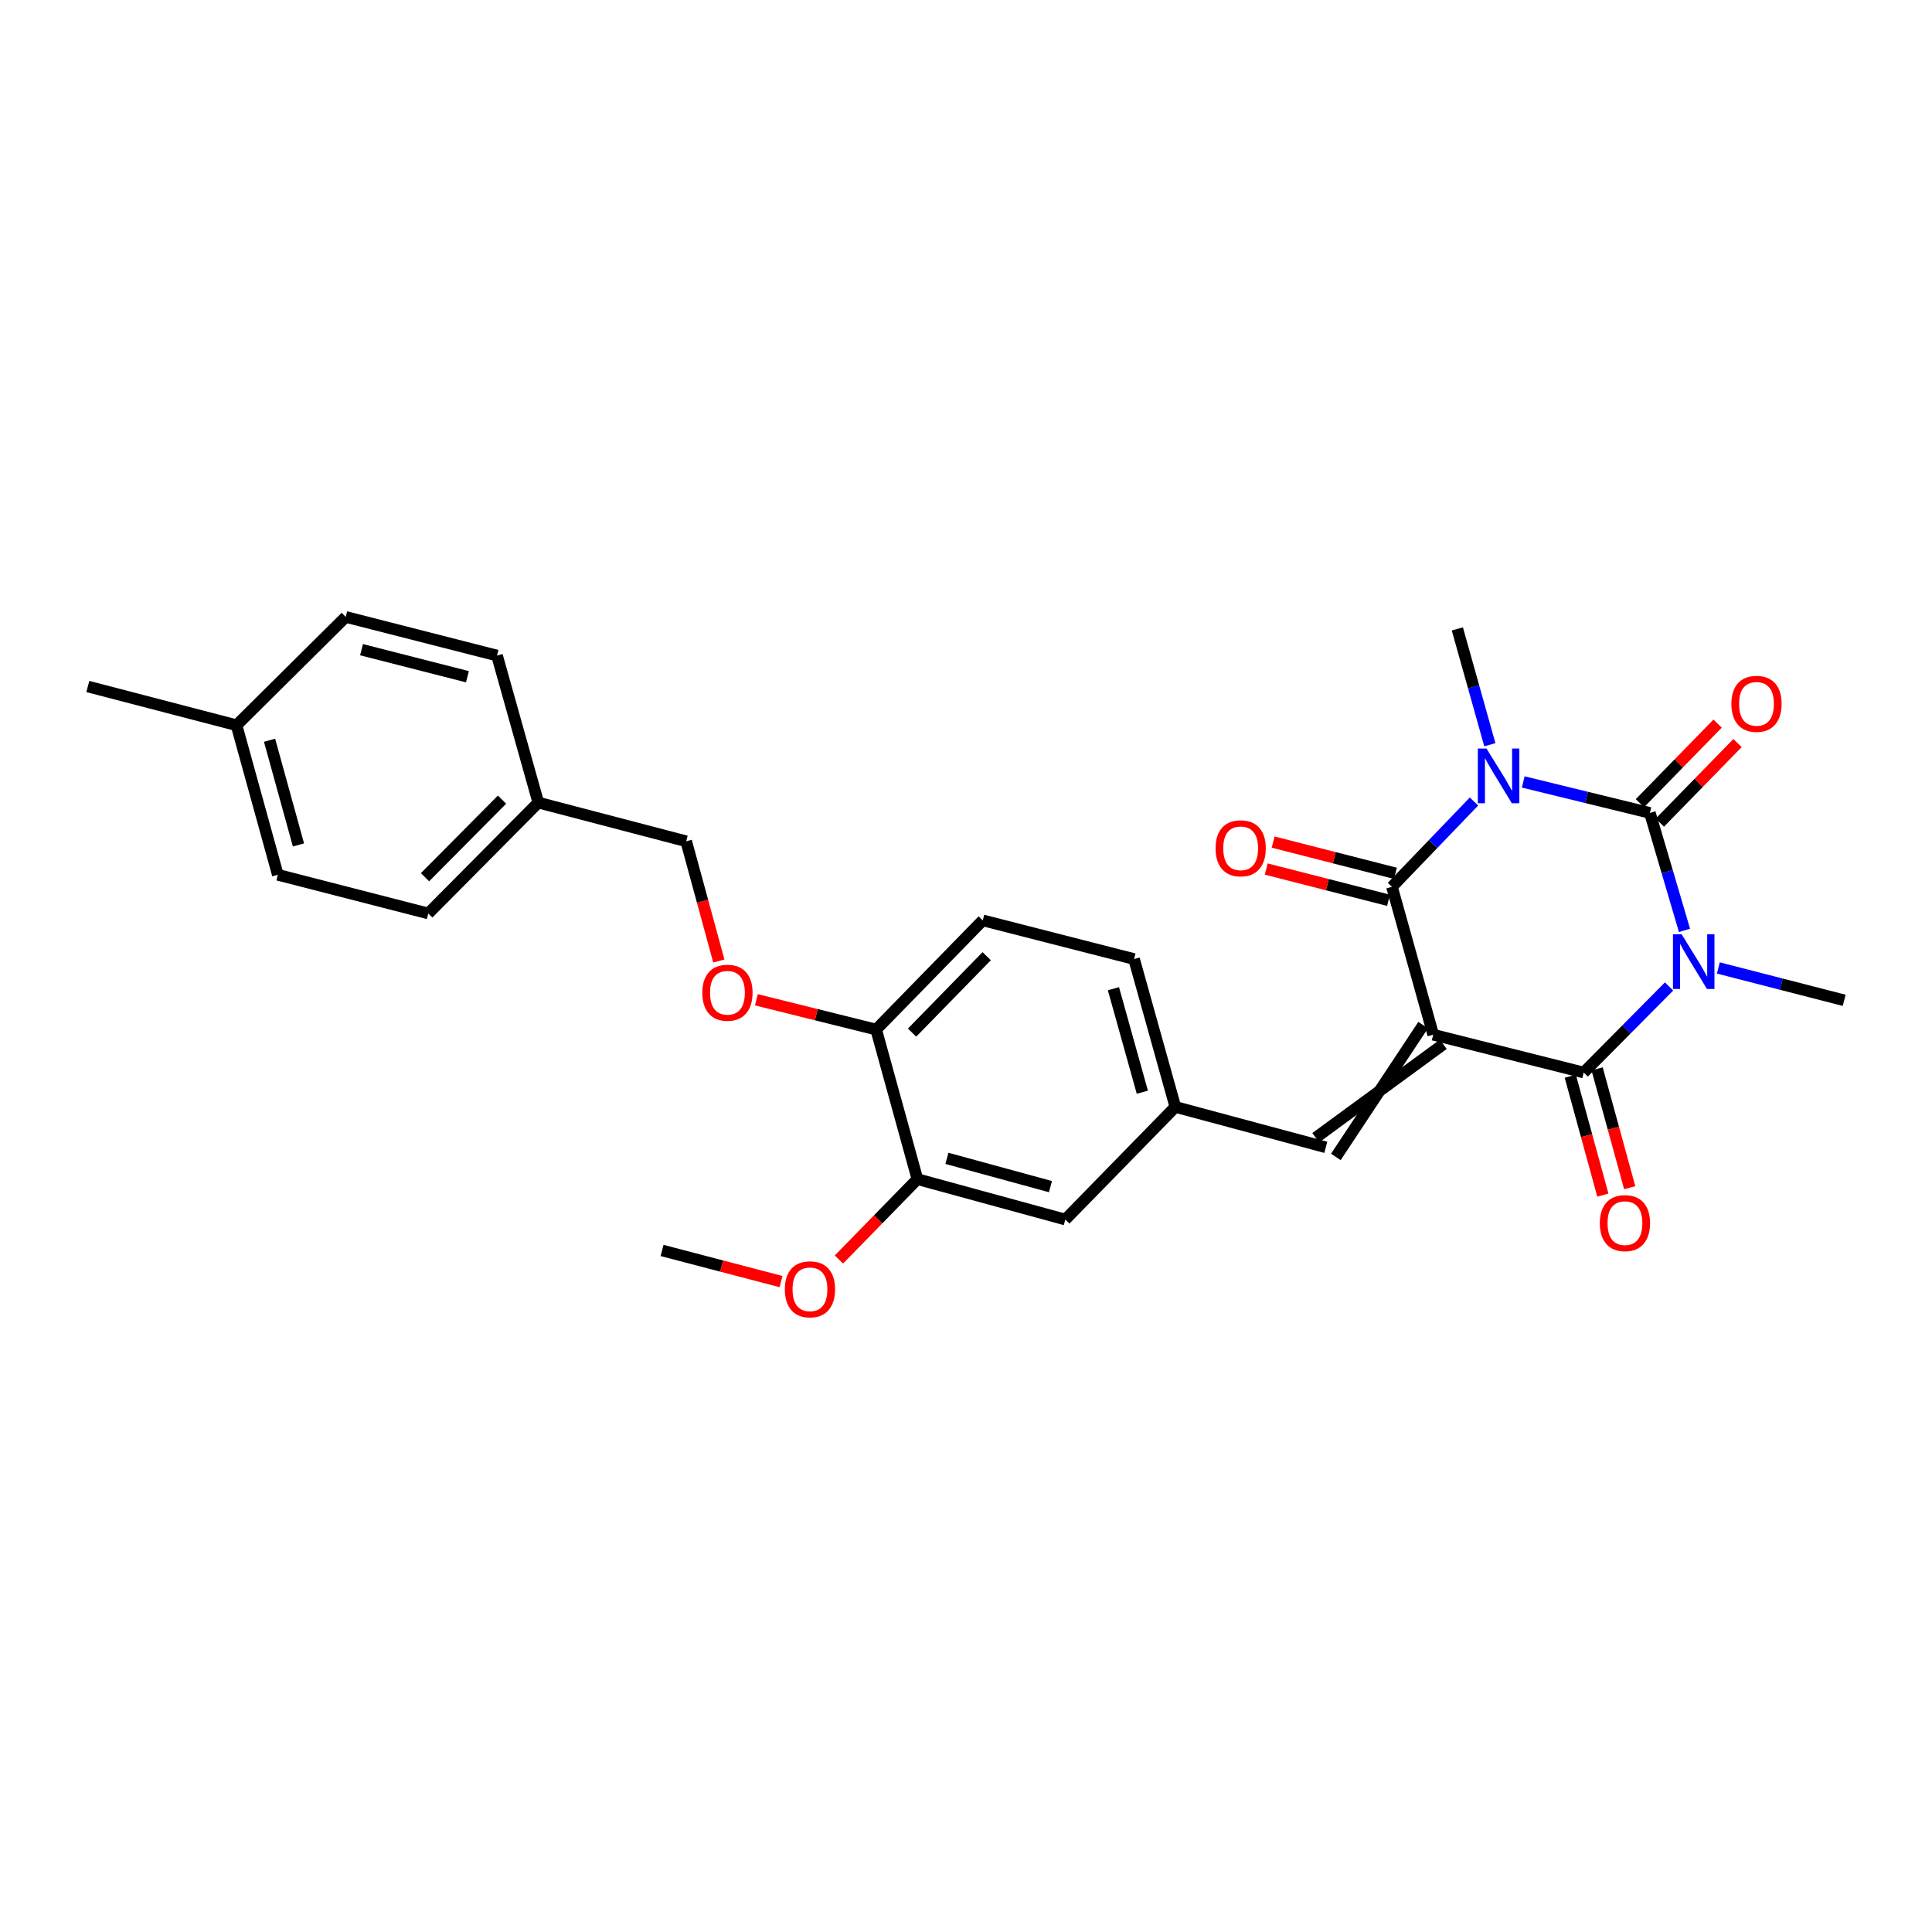 <?xml version='1.0' encoding='iso-8859-1'?>
<svg version='1.1' baseProfile='full'
              xmlns='http://www.w3.org/2000/svg'
                      xmlns:rdkit='http://www.rdkit.org/xml'
                      xmlns:xlink='http://www.w3.org/1999/xlink'
                  xml:space='preserve'
width='1000px' height='1000px' viewBox='0 0 1000 1000'>
<!-- END OF HEADER -->
<rect style='opacity:1.0;fill:#FFFFFF;stroke:none' width='1000' height='1000' x='0' y='0'> </rect>
<path class='bond-3' d='M 741.831,535.56 L 819.716,555.142' style='fill:none;fill-rule:evenodd;stroke:#000000;stroke-width:6px;stroke-linecap:butt;stroke-linejoin:miter;stroke-opacity:1' />
<path class='bond-4' d='M 741.831,535.56 L 720.48,459.011' style='fill:none;fill-rule:evenodd;stroke:#000000;stroke-width:6px;stroke-linecap:butt;stroke-linejoin:miter;stroke-opacity:1' />
<path class='bond-5' d='M 736.618,530.587 L 691.438,598.822' style='fill:none;fill-rule:evenodd;stroke:#000000;stroke-width:6px;stroke-linecap:butt;stroke-linejoin:miter;stroke-opacity:1' />
<path class='bond-5' d='M 747.044,540.533 L 681.011,588.875' style='fill:none;fill-rule:evenodd;stroke:#000000;stroke-width:6px;stroke-linecap:butt;stroke-linejoin:miter;stroke-opacity:1' />
<path class='bond-0' d='M 762.939,414.852 L 741.71,436.932' style='fill:none;fill-rule:evenodd;stroke:#0000FF;stroke-width:6px;stroke-linecap:butt;stroke-linejoin:miter;stroke-opacity:1' />
<path class='bond-0' d='M 741.71,436.932 L 720.48,459.011' style='fill:none;fill-rule:evenodd;stroke:#000000;stroke-width:6px;stroke-linecap:butt;stroke-linejoin:miter;stroke-opacity:1' />
<path class='bond-2' d='M 788.426,404.731 L 821.203,412.746' style='fill:none;fill-rule:evenodd;stroke:#0000FF;stroke-width:6px;stroke-linecap:butt;stroke-linejoin:miter;stroke-opacity:1' />
<path class='bond-2' d='M 821.203,412.746 L 853.98,420.761' style='fill:none;fill-rule:evenodd;stroke:#000000;stroke-width:6px;stroke-linecap:butt;stroke-linejoin:miter;stroke-opacity:1' />
<path class='bond-14' d='M 771.143,385.476 L 762.731,355.498' style='fill:none;fill-rule:evenodd;stroke:#0000FF;stroke-width:6px;stroke-linecap:butt;stroke-linejoin:miter;stroke-opacity:1' />
<path class='bond-14' d='M 762.731,355.498 L 754.319,325.519' style='fill:none;fill-rule:evenodd;stroke:#000000;stroke-width:6px;stroke-linecap:butt;stroke-linejoin:miter;stroke-opacity:1' />
<path class='bond-1' d='M 863.898,510.6 L 841.807,532.871' style='fill:none;fill-rule:evenodd;stroke:#0000FF;stroke-width:6px;stroke-linecap:butt;stroke-linejoin:miter;stroke-opacity:1' />
<path class='bond-1' d='M 841.807,532.871 L 819.716,555.142' style='fill:none;fill-rule:evenodd;stroke:#000000;stroke-width:6px;stroke-linecap:butt;stroke-linejoin:miter;stroke-opacity:1' />
<path class='bond-15' d='M 889.41,501.013 L 921.978,509.388' style='fill:none;fill-rule:evenodd;stroke:#0000FF;stroke-width:6px;stroke-linecap:butt;stroke-linejoin:miter;stroke-opacity:1' />
<path class='bond-15' d='M 921.978,509.388 L 954.545,517.764' style='fill:none;fill-rule:evenodd;stroke:#000000;stroke-width:6px;stroke-linecap:butt;stroke-linejoin:miter;stroke-opacity:1' />
<path class='bond-28' d='M 871.896,481.568 L 862.938,451.164' style='fill:none;fill-rule:evenodd;stroke:#0000FF;stroke-width:6px;stroke-linecap:butt;stroke-linejoin:miter;stroke-opacity:1' />
<path class='bond-28' d='M 862.938,451.164 L 853.98,420.761' style='fill:none;fill-rule:evenodd;stroke:#000000;stroke-width:6px;stroke-linecap:butt;stroke-linejoin:miter;stroke-opacity:1' />
<path class='bond-6' d='M 859.136,425.794 L 879.24,405.197' style='fill:none;fill-rule:evenodd;stroke:#000000;stroke-width:6px;stroke-linecap:butt;stroke-linejoin:miter;stroke-opacity:1' />
<path class='bond-6' d='M 879.24,405.197 L 899.343,384.601' style='fill:none;fill-rule:evenodd;stroke:#FF0000;stroke-width:6px;stroke-linecap:butt;stroke-linejoin:miter;stroke-opacity:1' />
<path class='bond-6' d='M 848.824,415.728 L 868.928,395.132' style='fill:none;fill-rule:evenodd;stroke:#000000;stroke-width:6px;stroke-linecap:butt;stroke-linejoin:miter;stroke-opacity:1' />
<path class='bond-6' d='M 868.928,395.132 L 889.031,374.535' style='fill:none;fill-rule:evenodd;stroke:#FF0000;stroke-width:6px;stroke-linecap:butt;stroke-linejoin:miter;stroke-opacity:1' />
<path class='bond-7' d='M 812.768,557.047 L 821.203,587.812' style='fill:none;fill-rule:evenodd;stroke:#000000;stroke-width:6px;stroke-linecap:butt;stroke-linejoin:miter;stroke-opacity:1' />
<path class='bond-7' d='M 821.203,587.812 L 829.639,618.578' style='fill:none;fill-rule:evenodd;stroke:#FF0000;stroke-width:6px;stroke-linecap:butt;stroke-linejoin:miter;stroke-opacity:1' />
<path class='bond-7' d='M 826.665,553.236 L 835.1,584.002' style='fill:none;fill-rule:evenodd;stroke:#000000;stroke-width:6px;stroke-linecap:butt;stroke-linejoin:miter;stroke-opacity:1' />
<path class='bond-7' d='M 835.1,584.002 L 843.536,614.767' style='fill:none;fill-rule:evenodd;stroke:#FF0000;stroke-width:6px;stroke-linecap:butt;stroke-linejoin:miter;stroke-opacity:1' />
<path class='bond-8' d='M 722.264,452.031 L 690.619,443.943' style='fill:none;fill-rule:evenodd;stroke:#000000;stroke-width:6px;stroke-linecap:butt;stroke-linejoin:miter;stroke-opacity:1' />
<path class='bond-8' d='M 690.619,443.943 L 658.975,435.856' style='fill:none;fill-rule:evenodd;stroke:#FF0000;stroke-width:6px;stroke-linecap:butt;stroke-linejoin:miter;stroke-opacity:1' />
<path class='bond-8' d='M 718.696,465.992 L 687.051,457.904' style='fill:none;fill-rule:evenodd;stroke:#000000;stroke-width:6px;stroke-linecap:butt;stroke-linejoin:miter;stroke-opacity:1' />
<path class='bond-8' d='M 687.051,457.904 L 655.407,449.817' style='fill:none;fill-rule:evenodd;stroke:#FF0000;stroke-width:6px;stroke-linecap:butt;stroke-linejoin:miter;stroke-opacity:1' />
<path class='bond-10' d='M 686.224,593.848 L 608.355,572.938' style='fill:none;fill-rule:evenodd;stroke:#000000;stroke-width:6px;stroke-linecap:butt;stroke-linejoin:miter;stroke-opacity:1' />
<path class='bond-9' d='M 474.847,610.324 L 551.403,631.234' style='fill:none;fill-rule:evenodd;stroke:#000000;stroke-width:6px;stroke-linecap:butt;stroke-linejoin:miter;stroke-opacity:1' />
<path class='bond-9' d='M 490.127,599.559 L 543.717,614.197' style='fill:none;fill-rule:evenodd;stroke:#000000;stroke-width:6px;stroke-linecap:butt;stroke-linejoin:miter;stroke-opacity:1' />
<path class='bond-20' d='M 474.847,610.324 L 454.534,631.121' style='fill:none;fill-rule:evenodd;stroke:#000000;stroke-width:6px;stroke-linecap:butt;stroke-linejoin:miter;stroke-opacity:1' />
<path class='bond-20' d='M 454.534,631.121 L 434.222,651.919' style='fill:none;fill-rule:evenodd;stroke:#FF0000;stroke-width:6px;stroke-linecap:butt;stroke-linejoin:miter;stroke-opacity:1' />
<path class='bond-29' d='M 474.847,610.324 L 453.496,532.894' style='fill:none;fill-rule:evenodd;stroke:#000000;stroke-width:6px;stroke-linecap:butt;stroke-linejoin:miter;stroke-opacity:1' />
<path class='bond-12' d='M 608.355,572.938 L 551.403,631.234' style='fill:none;fill-rule:evenodd;stroke:#000000;stroke-width:6px;stroke-linecap:butt;stroke-linejoin:miter;stroke-opacity:1' />
<path class='bond-17' d='M 608.355,572.938 L 586.988,496.405' style='fill:none;fill-rule:evenodd;stroke:#000000;stroke-width:6px;stroke-linecap:butt;stroke-linejoin:miter;stroke-opacity:1' />
<path class='bond-17' d='M 591.271,565.333 L 576.314,511.76' style='fill:none;fill-rule:evenodd;stroke:#000000;stroke-width:6px;stroke-linecap:butt;stroke-linejoin:miter;stroke-opacity:1' />
<path class='bond-11' d='M 453.496,532.894 L 508.678,476.375' style='fill:none;fill-rule:evenodd;stroke:#000000;stroke-width:6px;stroke-linecap:butt;stroke-linejoin:miter;stroke-opacity:1' />
<path class='bond-11' d='M 472.084,534.483 L 510.711,494.92' style='fill:none;fill-rule:evenodd;stroke:#000000;stroke-width:6px;stroke-linecap:butt;stroke-linejoin:miter;stroke-opacity:1' />
<path class='bond-13' d='M 453.496,532.894 L 422.501,525.19' style='fill:none;fill-rule:evenodd;stroke:#000000;stroke-width:6px;stroke-linecap:butt;stroke-linejoin:miter;stroke-opacity:1' />
<path class='bond-13' d='M 422.501,525.19 L 391.506,517.485' style='fill:none;fill-rule:evenodd;stroke:#FF0000;stroke-width:6px;stroke-linecap:butt;stroke-linejoin:miter;stroke-opacity:1' />
<path class='bond-18' d='M 372.065,497.412 L 363.619,466.431' style='fill:none;fill-rule:evenodd;stroke:#FF0000;stroke-width:6px;stroke-linecap:butt;stroke-linejoin:miter;stroke-opacity:1' />
<path class='bond-18' d='M 363.619,466.431 L 355.172,435.451' style='fill:none;fill-rule:evenodd;stroke:#000000;stroke-width:6px;stroke-linecap:butt;stroke-linejoin:miter;stroke-opacity:1' />
<path class='bond-16' d='M 508.678,476.375 L 586.988,496.405' style='fill:none;fill-rule:evenodd;stroke:#000000;stroke-width:6px;stroke-linecap:butt;stroke-linejoin:miter;stroke-opacity:1' />
<path class='bond-19' d='M 355.172,435.451 L 278.623,415.421' style='fill:none;fill-rule:evenodd;stroke:#000000;stroke-width:6px;stroke-linecap:butt;stroke-linejoin:miter;stroke-opacity:1' />
<path class='bond-22' d='M 278.623,415.421 L 257.257,339.313' style='fill:none;fill-rule:evenodd;stroke:#000000;stroke-width:6px;stroke-linecap:butt;stroke-linejoin:miter;stroke-opacity:1' />
<path class='bond-23' d='M 278.623,415.421 L 221.672,472.805' style='fill:none;fill-rule:evenodd;stroke:#000000;stroke-width:6px;stroke-linecap:butt;stroke-linejoin:miter;stroke-opacity:1' />
<path class='bond-23' d='M 259.853,413.878 L 219.987,454.046' style='fill:none;fill-rule:evenodd;stroke:#000000;stroke-width:6px;stroke-linecap:butt;stroke-linejoin:miter;stroke-opacity:1' />
<path class='bond-27' d='M 404.254,663.348 L 373.469,655.292' style='fill:none;fill-rule:evenodd;stroke:#FF0000;stroke-width:6px;stroke-linecap:butt;stroke-linejoin:miter;stroke-opacity:1' />
<path class='bond-27' d='M 373.469,655.292 L 342.684,647.237' style='fill:none;fill-rule:evenodd;stroke:#000000;stroke-width:6px;stroke-linecap:butt;stroke-linejoin:miter;stroke-opacity:1' />
<path class='bond-21' d='M 122.428,375.378 L 143.802,452.791' style='fill:none;fill-rule:evenodd;stroke:#000000;stroke-width:6px;stroke-linecap:butt;stroke-linejoin:miter;stroke-opacity:1' />
<path class='bond-21' d='M 139.524,383.154 L 154.486,437.344' style='fill:none;fill-rule:evenodd;stroke:#000000;stroke-width:6px;stroke-linecap:butt;stroke-linejoin:miter;stroke-opacity:1' />
<path class='bond-26' d='M 122.428,375.378 L 45.455,355.332' style='fill:none;fill-rule:evenodd;stroke:#000000;stroke-width:6px;stroke-linecap:butt;stroke-linejoin:miter;stroke-opacity:1' />
<path class='bond-30' d='M 122.428,375.378 L 178.947,319.315' style='fill:none;fill-rule:evenodd;stroke:#000000;stroke-width:6px;stroke-linecap:butt;stroke-linejoin:miter;stroke-opacity:1' />
<path class='bond-25' d='M 257.257,339.313 L 178.947,319.315' style='fill:none;fill-rule:evenodd;stroke:#000000;stroke-width:6px;stroke-linecap:butt;stroke-linejoin:miter;stroke-opacity:1' />
<path class='bond-25' d='M 241.945,350.275 L 187.128,336.276' style='fill:none;fill-rule:evenodd;stroke:#000000;stroke-width:6px;stroke-linecap:butt;stroke-linejoin:miter;stroke-opacity:1' />
<path class='bond-24' d='M 221.672,472.805 L 143.802,452.791' style='fill:none;fill-rule:evenodd;stroke:#000000;stroke-width:6px;stroke-linecap:butt;stroke-linejoin:miter;stroke-opacity:1' />
<path  class='atom-1' d='M 769.41 387.452
L 778.69 402.452
Q 779.61 403.932, 781.09 406.612
Q 782.57 409.292, 782.65 409.452
L 782.65 387.452
L 786.41 387.452
L 786.41 415.772
L 782.53 415.772
L 772.57 399.372
Q 771.41 397.452, 770.17 395.252
Q 768.97 393.052, 768.61 392.372
L 768.61 415.772
L 764.93 415.772
L 764.93 387.452
L 769.41 387.452
' fill='#0000FF'/>
<path  class='atom-2' d='M 870.4 483.574
L 879.68 498.574
Q 880.6 500.054, 882.08 502.734
Q 883.56 505.414, 883.64 505.574
L 883.64 483.574
L 887.4 483.574
L 887.4 511.894
L 883.52 511.894
L 873.56 495.494
Q 872.4 493.574, 871.16 491.374
Q 869.96 489.174, 869.6 488.494
L 869.6 511.894
L 865.92 511.894
L 865.92 483.574
L 870.4 483.574
' fill='#0000FF'/>
<path  class='atom-7' d='M 896.162 364.306
Q 896.162 357.506, 899.522 353.706
Q 902.882 349.906, 909.162 349.906
Q 915.442 349.906, 918.802 353.706
Q 922.162 357.506, 922.162 364.306
Q 922.162 371.186, 918.762 375.106
Q 915.362 378.986, 909.162 378.986
Q 902.922 378.986, 899.522 375.106
Q 896.162 371.226, 896.162 364.306
M 909.162 375.786
Q 913.482 375.786, 915.802 372.906
Q 918.162 369.986, 918.162 364.306
Q 918.162 358.746, 915.802 355.946
Q 913.482 353.106, 909.162 353.106
Q 904.842 353.106, 902.482 355.906
Q 900.162 358.706, 900.162 364.306
Q 900.162 370.026, 902.482 372.906
Q 904.842 375.786, 909.162 375.786
' fill='#FF0000'/>
<path  class='atom-8' d='M 828.067 633.091
Q 828.067 626.291, 831.427 622.491
Q 834.787 618.691, 841.067 618.691
Q 847.347 618.691, 850.707 622.491
Q 854.067 626.291, 854.067 633.091
Q 854.067 639.971, 850.667 643.891
Q 847.267 647.771, 841.067 647.771
Q 834.827 647.771, 831.427 643.891
Q 828.067 640.011, 828.067 633.091
M 841.067 644.571
Q 845.387 644.571, 847.707 641.691
Q 850.067 638.771, 850.067 633.091
Q 850.067 627.531, 847.707 624.731
Q 845.387 621.891, 841.067 621.891
Q 836.747 621.891, 834.387 624.691
Q 832.067 627.491, 832.067 633.091
Q 832.067 638.811, 834.387 641.691
Q 836.747 644.571, 841.067 644.571
' fill='#FF0000'/>
<path  class='atom-9' d='M 629.17 439.077
Q 629.17 432.277, 632.53 428.477
Q 635.89 424.677, 642.17 424.677
Q 648.45 424.677, 651.81 428.477
Q 655.17 432.277, 655.17 439.077
Q 655.17 445.957, 651.77 449.877
Q 648.37 453.757, 642.17 453.757
Q 635.93 453.757, 632.53 449.877
Q 629.17 445.997, 629.17 439.077
M 642.17 450.557
Q 646.49 450.557, 648.81 447.677
Q 651.17 444.757, 651.17 439.077
Q 651.17 433.517, 648.81 430.717
Q 646.49 427.877, 642.17 427.877
Q 637.85 427.877, 635.49 430.677
Q 633.17 433.477, 633.17 439.077
Q 633.17 444.797, 635.49 447.677
Q 637.85 450.557, 642.17 450.557
' fill='#FF0000'/>
<path  class='atom-14' d='M 363.523 513.841
Q 363.523 507.041, 366.883 503.241
Q 370.243 499.441, 376.523 499.441
Q 382.803 499.441, 386.163 503.241
Q 389.523 507.041, 389.523 513.841
Q 389.523 520.721, 386.123 524.641
Q 382.723 528.521, 376.523 528.521
Q 370.283 528.521, 366.883 524.641
Q 363.523 520.761, 363.523 513.841
M 376.523 525.321
Q 380.843 525.321, 383.163 522.441
Q 385.523 519.521, 385.523 513.841
Q 385.523 508.281, 383.163 505.481
Q 380.843 502.641, 376.523 502.641
Q 372.203 502.641, 369.843 505.441
Q 367.523 508.241, 367.523 513.841
Q 367.523 519.561, 369.843 522.441
Q 372.203 525.321, 376.523 525.321
' fill='#FF0000'/>
<path  class='atom-21' d='M 406.232 667.347
Q 406.232 660.547, 409.592 656.747
Q 412.952 652.947, 419.232 652.947
Q 425.512 652.947, 428.872 656.747
Q 432.232 660.547, 432.232 667.347
Q 432.232 674.227, 428.832 678.147
Q 425.432 682.027, 419.232 682.027
Q 412.992 682.027, 409.592 678.147
Q 406.232 674.267, 406.232 667.347
M 419.232 678.827
Q 423.552 678.827, 425.872 675.947
Q 428.232 673.027, 428.232 667.347
Q 428.232 661.787, 425.872 658.987
Q 423.552 656.147, 419.232 656.147
Q 414.912 656.147, 412.552 658.947
Q 410.232 661.747, 410.232 667.347
Q 410.232 673.067, 412.552 675.947
Q 414.912 678.827, 419.232 678.827
' fill='#FF0000'/>
</svg>
